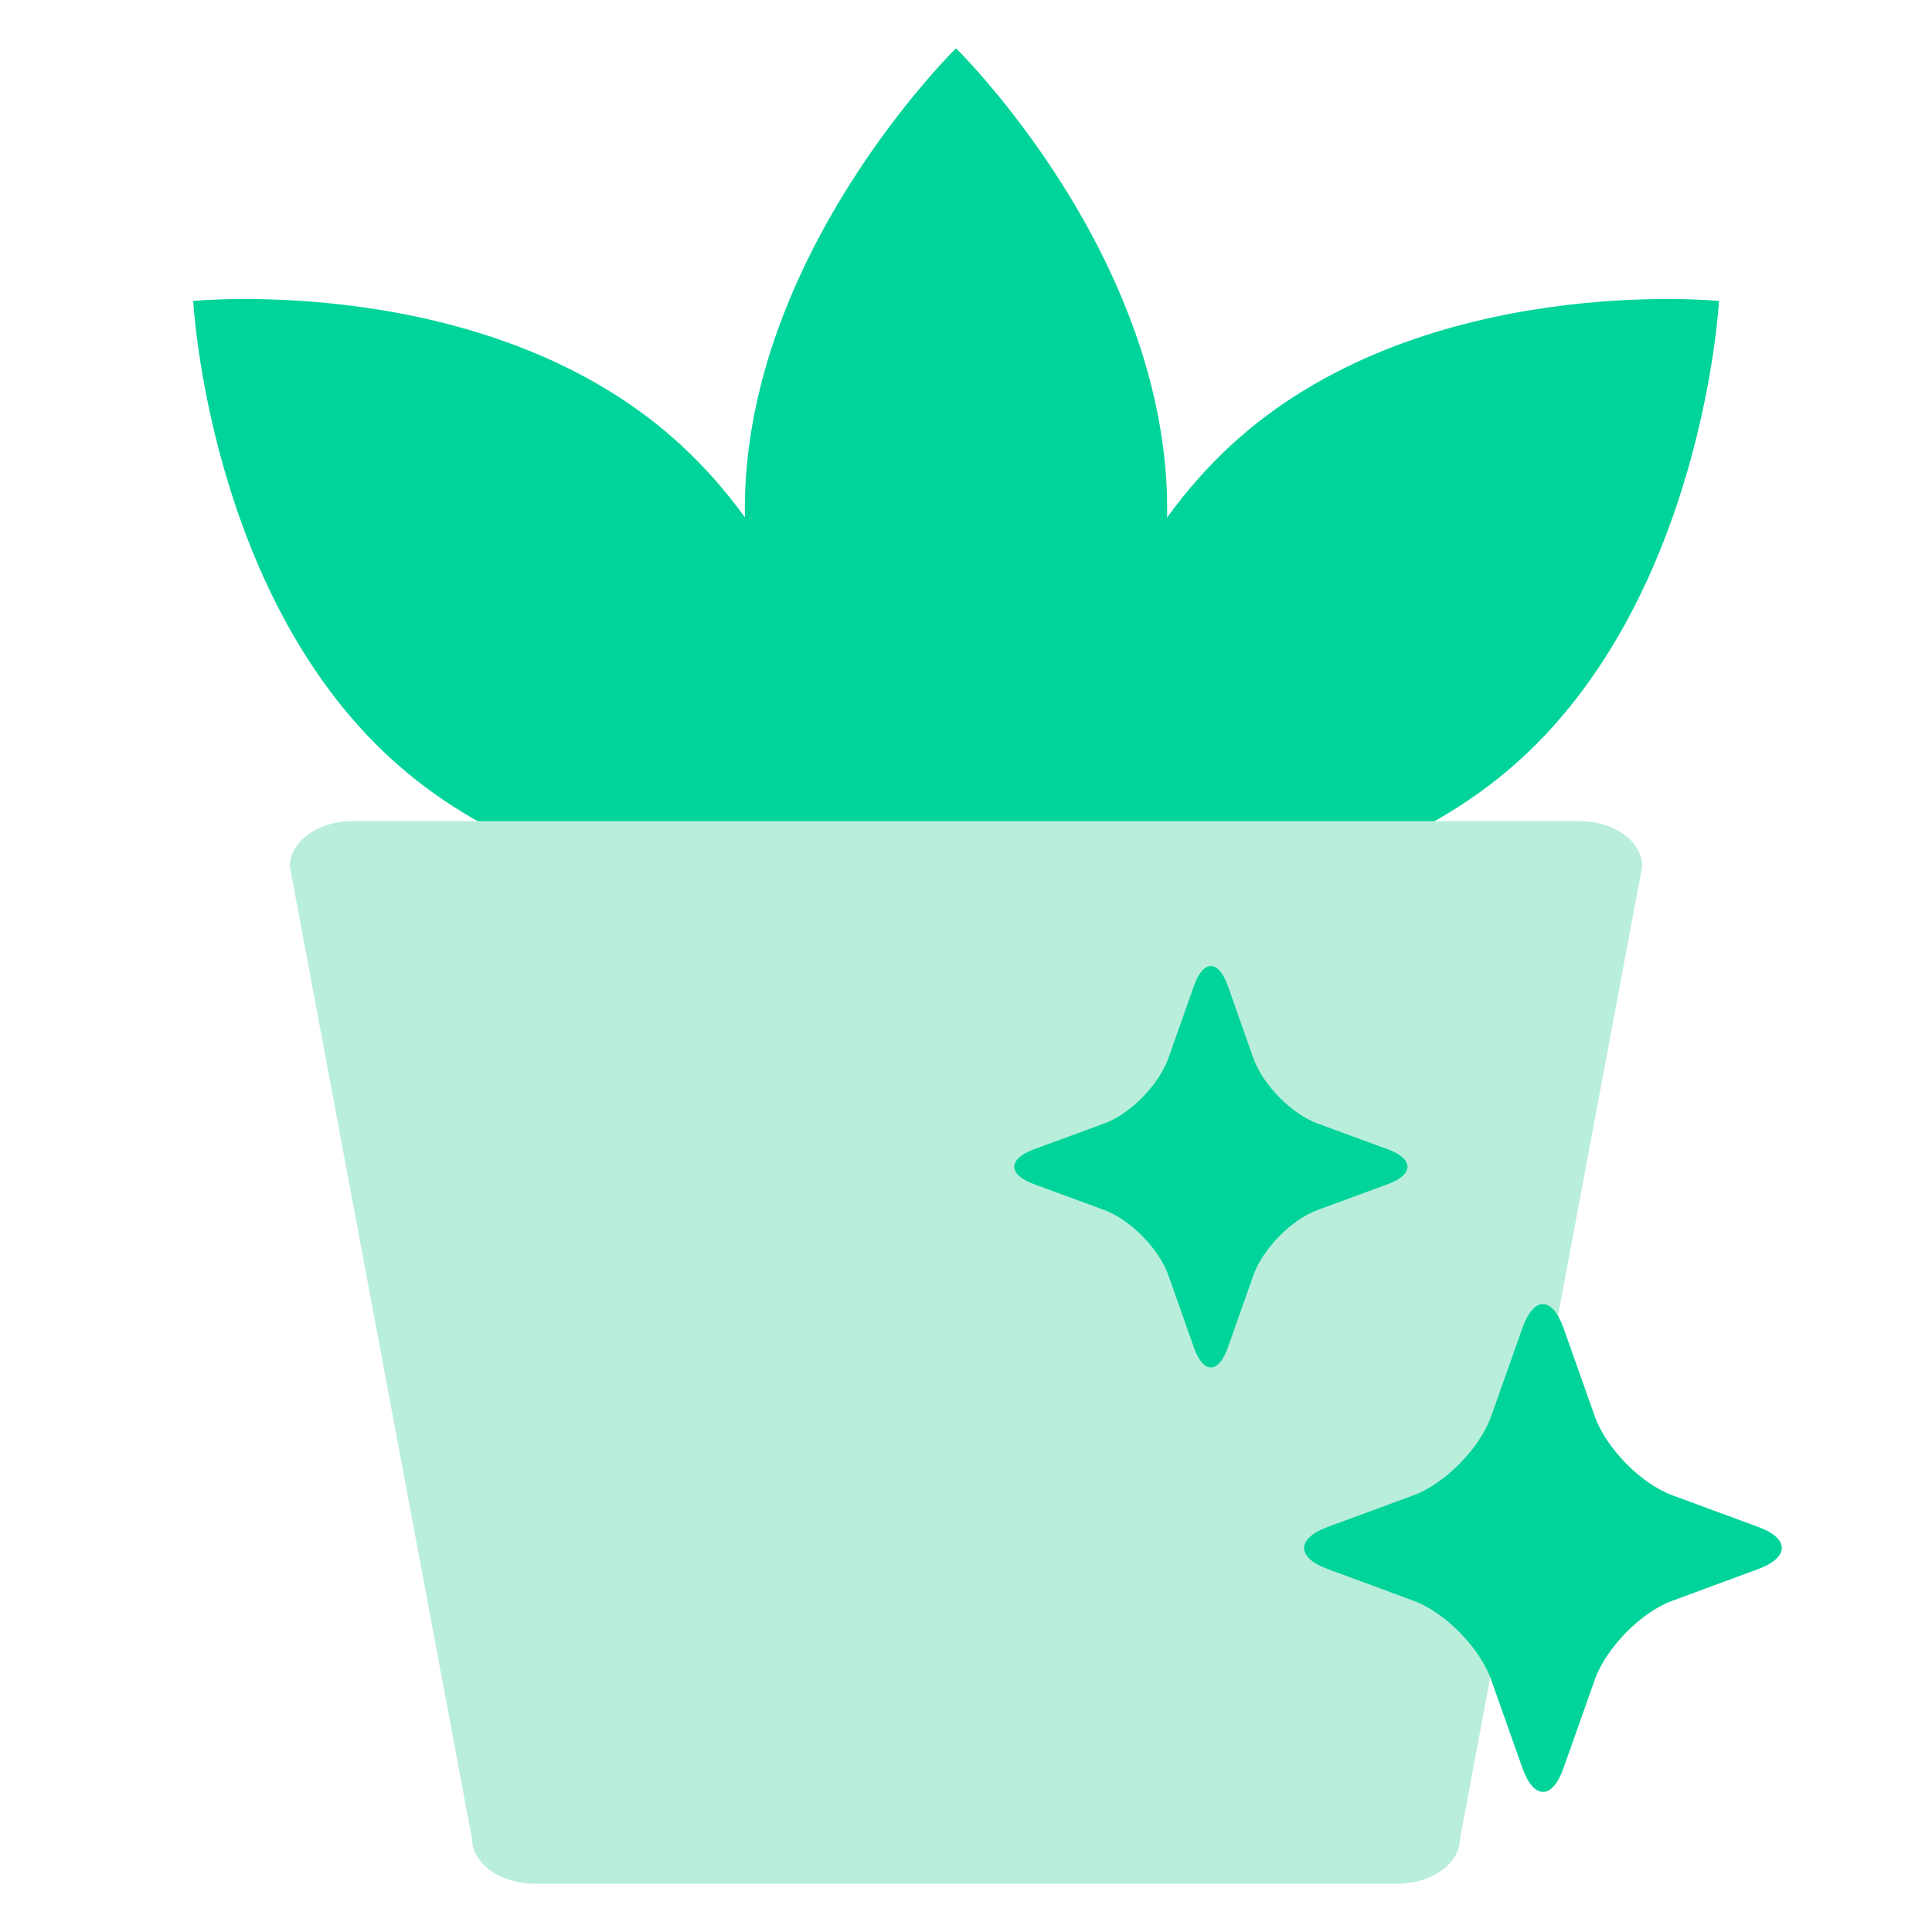 <svg width="40" height="40" viewBox="0 0 40 40" fill="none" xmlns="http://www.w3.org/2000/svg">
<path d="M24.165 10.54C24.165 5.271 19.793 1 19.793 1C19.793 1 15.421 5.271 15.421 10.54C15.421 15.81 19.793 20.081 19.793 20.081C19.793 20.081 24.165 15.81 24.165 10.54Z" fill="#00D49A"/>
<path d="M13.935 9.067C17.847 12.504 18.172 18.671 18.172 18.671C18.172 18.671 12.148 19.271 8.236 15.834C4.321 12.401 4 6.231 4 6.231C4 6.231 10.024 5.63 13.935 9.067Z" fill="#00D49A"/>
<path d="M25.654 9.067C21.743 12.504 21.418 18.671 21.418 18.671C21.418 18.671 27.442 19.271 31.353 15.834C35.265 12.397 35.59 6.231 35.59 6.231C35.59 6.231 29.566 5.63 25.654 9.067Z" fill="#00D49A"/>
<path d="M28.927 39H11.072C10.354 39 9.771 38.58 9.771 38.064L6 17.936C6 17.42 6.583 17 7.301 17H32.699C33.417 17 34 17.42 34 17.936L30.229 38.064C30.229 38.58 29.646 39 28.927 39Z" fill="#B9EEDB"/>
<path d="M29.272 30.956C29.918 30.718 30.642 29.98 30.874 29.32L31.52 27.495C31.752 26.835 32.135 26.835 32.371 27.495L33.017 29.32C33.249 29.98 33.973 30.718 34.619 30.956L36.406 31.615C37.052 31.852 37.052 32.243 36.406 32.484L34.619 33.144C33.973 33.381 33.249 34.12 33.017 34.78L32.371 36.605C32.139 37.264 31.756 37.264 31.52 36.605L30.874 34.78C30.642 34.12 29.918 33.381 29.272 33.144L27.485 32.484C26.838 32.247 26.838 31.856 27.485 31.615L29.272 30.956Z" fill="#00D49A"/>
<path d="M22.871 23.257C23.404 23.06 23.997 22.455 24.19 21.91L24.72 20.409C24.913 19.864 25.227 19.864 25.42 20.409L25.95 21.91C26.144 22.455 26.736 23.06 27.27 23.257L28.74 23.798C29.274 23.996 29.274 24.316 28.74 24.514L27.27 25.055C26.736 25.252 26.144 25.857 25.95 26.402L25.42 27.903C25.227 28.448 24.913 28.448 24.72 27.903L24.19 26.402C23.997 25.857 23.404 25.252 22.871 25.055L21.4 24.514C20.866 24.316 20.866 23.996 21.4 23.798L22.871 23.257Z" fill="#00D49A"/>
</svg>
